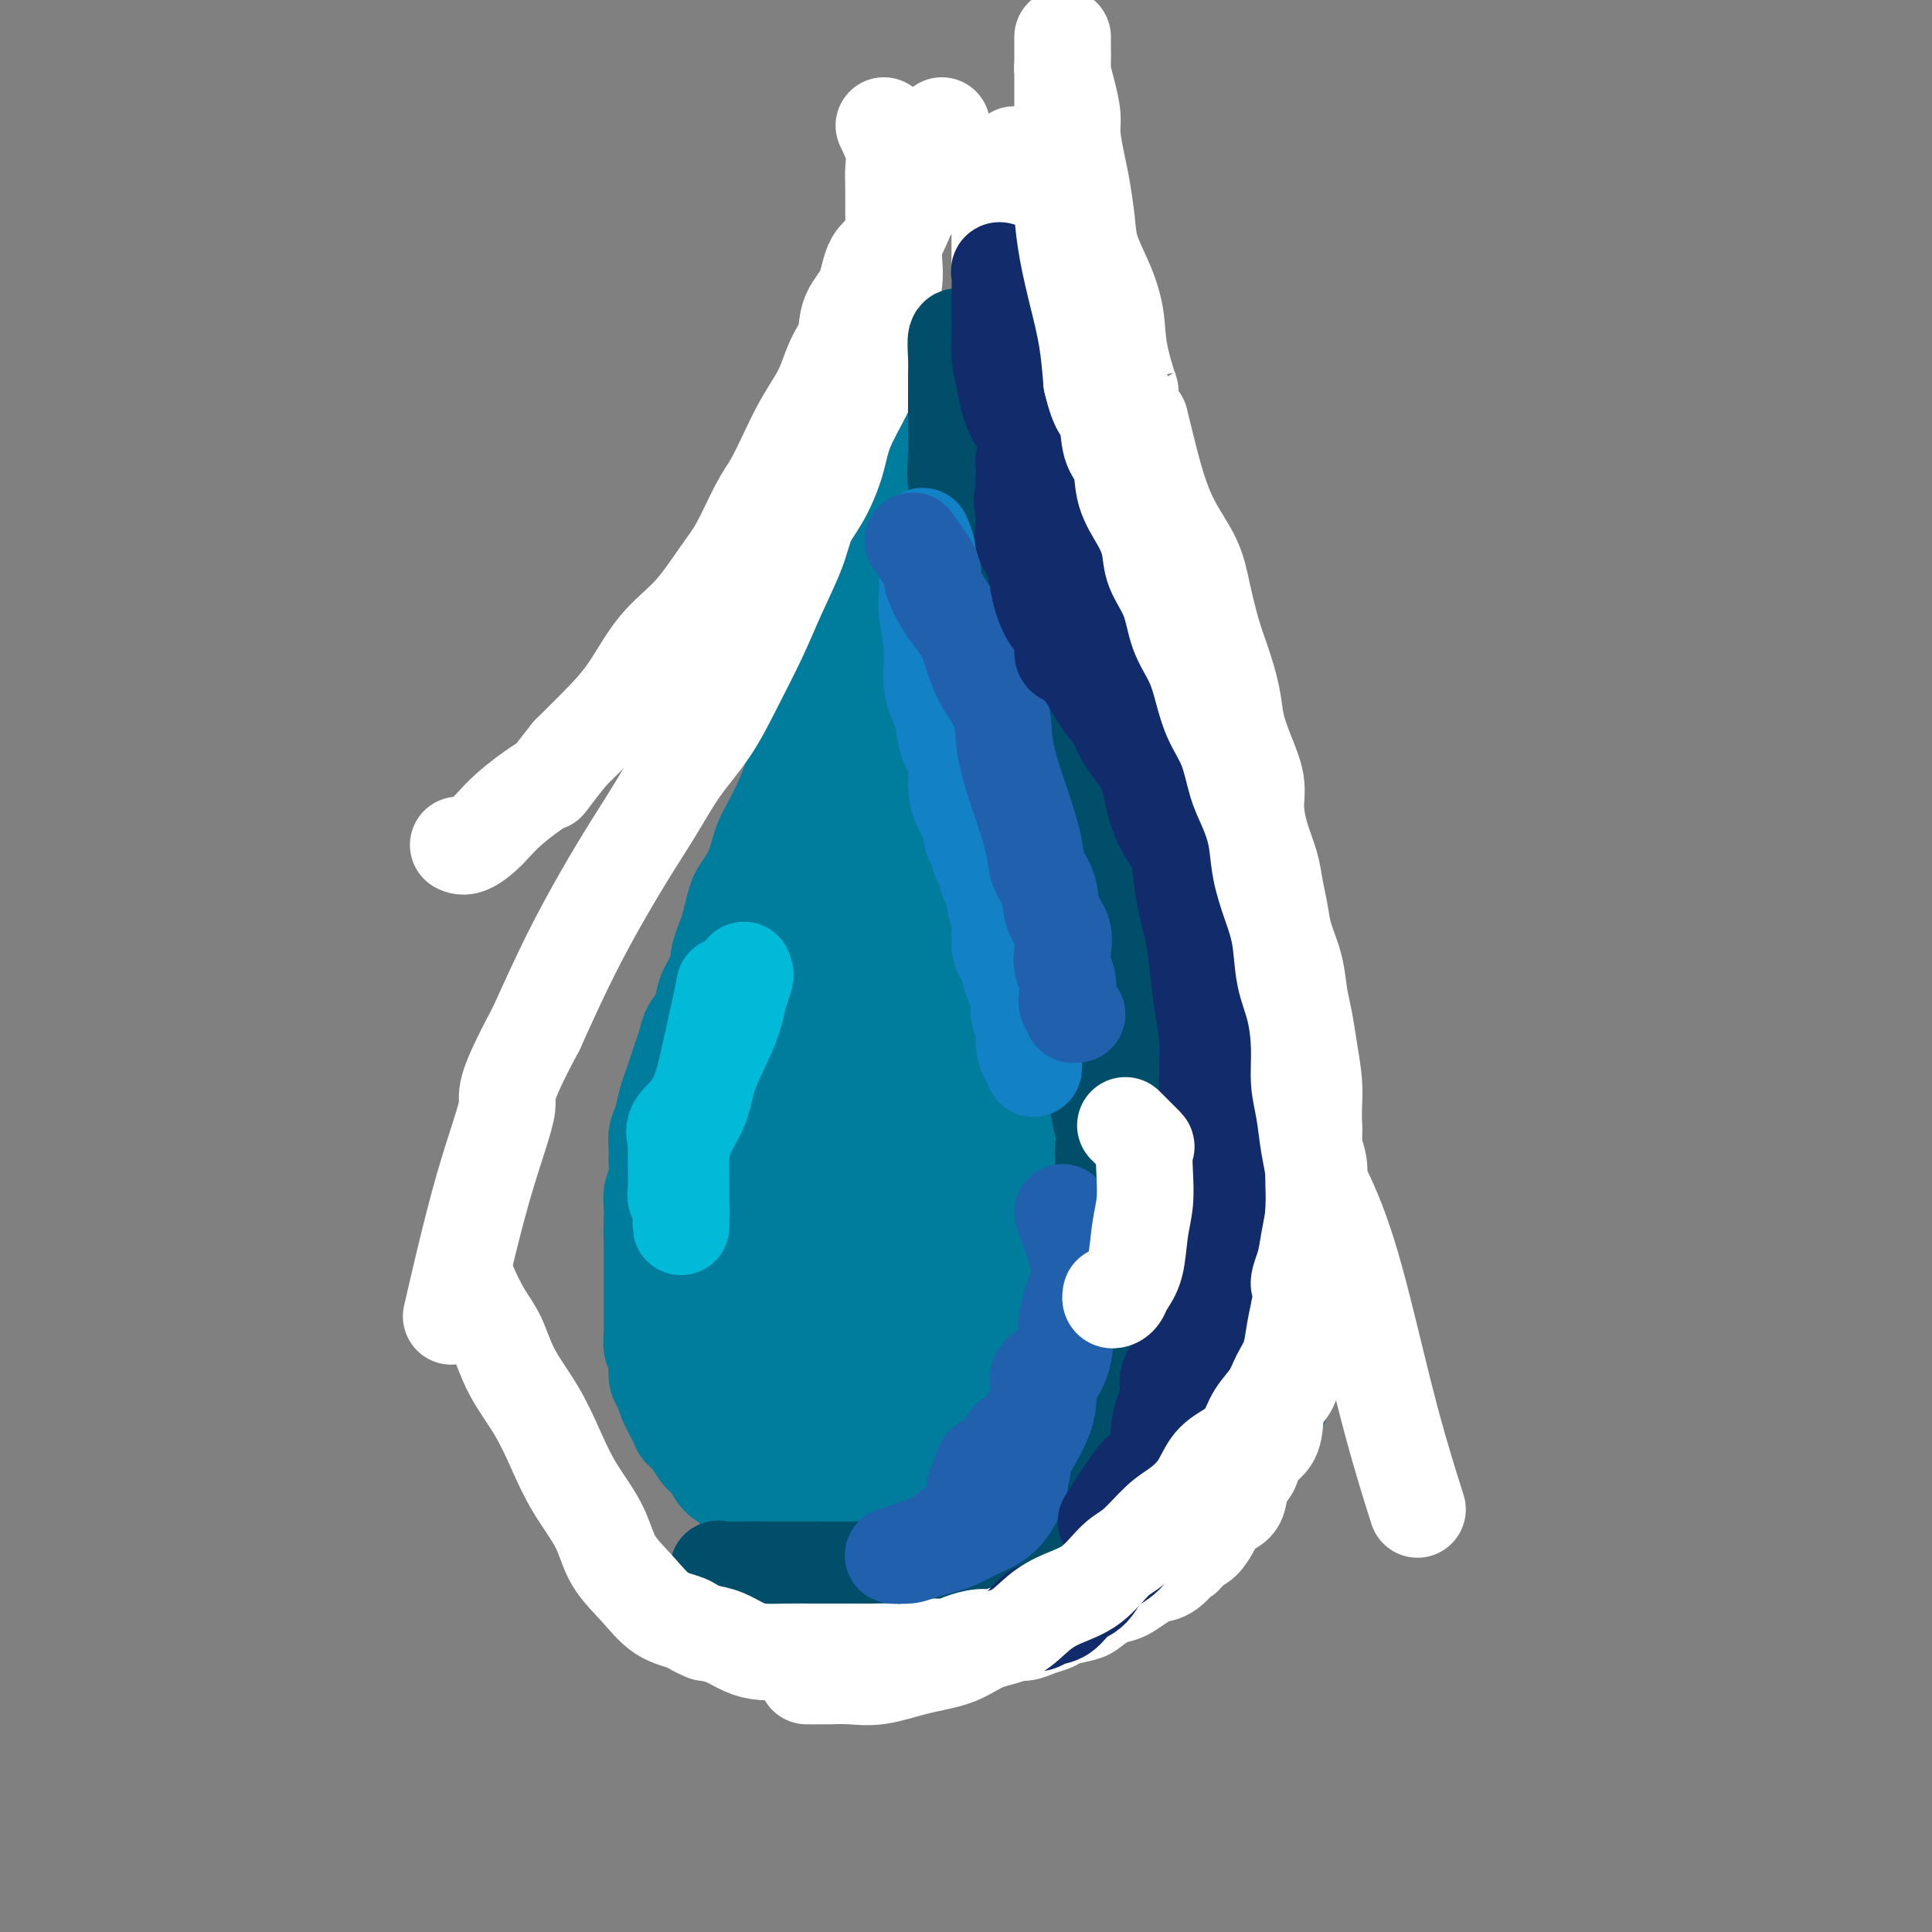 <svg viewBox='0 0 400 400' version='1.1' xmlns='http://www.w3.org/2000/svg' xmlns:xlink='http://www.w3.org/1999/xlink'><rect x="0" y="0" width="400" height="400" fill="#808080" stroke="none"/><g fill='none' stroke='#007C9C' stroke-width='12' stroke-linecap='round' stroke-linejoin='round'><path d='M182,113c0.007,0.797 0.015,1.593 0,2c-0.015,0.407 -0.052,0.424 0,1c0.052,0.576 0.193,1.709 0,3c-0.193,1.291 -0.719,2.739 -1,4c-0.281,1.261 -0.317,2.336 -1,4c-0.683,1.664 -2.013,3.918 -3,6c-0.987,2.082 -1.630,3.992 -2,6c-0.370,2.008 -0.466,4.114 -1,6c-0.534,1.886 -1.504,3.550 -2,5c-0.496,1.450 -0.517,2.684 -1,4c-0.483,1.316 -1.428,2.714 -2,4c-0.572,1.286 -0.772,2.462 -1,4c-0.228,1.538 -0.485,3.439 -1,5c-0.515,1.561 -1.289,2.783 -2,4c-0.711,1.217 -1.359,2.428 -2,4c-0.641,1.572 -1.276,3.505 -2,5c-0.724,1.495 -1.538,2.551 -2,4c-0.462,1.449 -0.571,3.290 -1,5c-0.429,1.710 -1.176,3.290 -2,5c-0.824,1.710 -1.723,3.552 -2,5c-0.277,1.448 0.070,2.504 0,4c-0.070,1.496 -0.555,3.432 -1,5c-0.445,1.568 -0.851,2.768 -1,4c-0.149,1.232 -0.043,2.495 0,4c0.043,1.505 0.021,3.253 0,5'/><path d='M152,221c-0.309,4.069 -0.083,3.241 0,4c0.083,0.759 0.022,3.104 0,5c-0.022,1.896 -0.006,3.343 0,5c0.006,1.657 0.002,3.523 0,5c-0.002,1.477 -0.000,2.566 0,4c0.000,1.434 -0.000,3.215 0,5c0.000,1.785 0.002,3.575 0,5c-0.002,1.425 -0.009,2.486 0,4c0.009,1.514 0.032,3.480 0,5c-0.032,1.520 -0.119,2.593 0,4c0.119,1.407 0.443,3.149 1,4c0.557,0.851 1.348,0.811 2,2c0.652,1.189 1.164,3.607 2,5c0.836,1.393 1.997,1.762 3,3c1.003,1.238 1.849,3.346 3,5c1.151,1.654 2.609,2.856 4,4c1.391,1.144 2.717,2.231 4,3c1.283,0.769 2.524,1.221 4,2c1.476,0.779 3.187,1.886 5,3c1.813,1.114 3.727,2.234 5,3c1.273,0.766 1.903,1.179 3,2c1.097,0.821 2.659,2.052 4,3c1.341,0.948 2.461,1.613 4,2c1.539,0.387 3.496,0.496 5,1c1.504,0.504 2.553,1.403 4,2c1.447,0.597 3.290,0.892 5,1c1.710,0.108 3.287,0.029 5,0c1.713,-0.029 3.562,-0.008 5,0c1.438,0.008 2.464,0.002 4,0c1.536,-0.002 3.582,-0.001 5,0c1.418,0.001 2.209,0.000 3,0'/><path d='M232,312c5.845,-0.021 2.457,-2.074 2,-3c-0.457,-0.926 2.018,-0.727 3,-1c0.982,-0.273 0.472,-1.020 1,-2c0.528,-0.980 2.095,-2.192 3,-3c0.905,-0.808 1.150,-1.211 2,-2c0.850,-0.789 2.307,-1.965 3,-3c0.693,-1.035 0.622,-1.928 1,-3c0.378,-1.072 1.205,-2.324 2,-3c0.795,-0.676 1.558,-0.778 2,-2c0.442,-1.222 0.563,-3.564 1,-5c0.437,-1.436 1.189,-1.965 2,-4c0.811,-2.035 1.682,-5.576 2,-8c0.318,-2.424 0.085,-3.730 0,-5c-0.085,-1.270 -0.022,-2.504 0,-4c0.022,-1.496 0.003,-3.253 0,-5c-0.003,-1.747 0.011,-3.483 0,-5c-0.011,-1.517 -0.048,-2.814 0,-4c0.048,-1.186 0.182,-2.261 0,-4c-0.182,-1.739 -0.678,-4.141 -1,-6c-0.322,-1.859 -0.470,-3.175 -1,-5c-0.530,-1.825 -1.444,-4.159 -2,-6c-0.556,-1.841 -0.755,-3.188 -1,-5c-0.245,-1.812 -0.536,-4.089 -1,-6c-0.464,-1.911 -1.102,-3.458 -2,-5c-0.898,-1.542 -2.056,-3.080 -3,-5c-0.944,-1.920 -1.674,-4.223 -2,-6c-0.326,-1.777 -0.248,-3.029 -1,-5c-0.752,-1.971 -2.336,-4.662 -3,-7c-0.664,-2.338 -0.410,-4.322 -1,-6c-0.590,-1.678 -2.026,-3.051 -3,-5c-0.974,-1.949 -1.487,-4.475 -2,-7'/><path d='M233,172c-3.625,-10.548 -2.186,-5.419 -2,-5c0.186,0.419 -0.881,-3.874 -2,-7c-1.119,-3.126 -2.291,-5.087 -3,-7c-0.709,-1.913 -0.956,-3.778 -2,-6c-1.044,-2.222 -2.884,-4.800 -4,-7c-1.116,-2.200 -1.506,-4.021 -2,-6c-0.494,-1.979 -1.090,-4.117 -2,-6c-0.910,-1.883 -2.135,-3.512 -3,-6c-0.865,-2.488 -1.371,-5.834 -2,-8c-0.629,-2.166 -1.380,-3.153 -2,-5c-0.620,-1.847 -1.108,-4.554 -2,-7c-0.892,-2.446 -2.187,-4.633 -3,-7c-0.813,-2.367 -1.145,-4.916 -2,-7c-0.855,-2.084 -2.232,-3.703 -3,-5c-0.768,-1.297 -0.928,-2.271 -2,-4c-1.072,-1.729 -3.058,-4.213 -4,-6c-0.942,-1.787 -0.841,-2.876 -1,-4c-0.159,-1.124 -0.579,-2.282 -1,-3c-0.421,-0.718 -0.845,-0.997 -1,-1c-0.155,-0.003 -0.042,0.271 0,1c0.042,0.729 0.011,1.914 0,3c-0.011,1.086 -0.003,2.075 0,3c0.003,0.925 0.002,1.788 0,3c-0.002,1.212 -0.004,2.774 0,4c0.004,1.226 0.015,2.116 0,3c-0.015,0.884 -0.056,1.763 0,3c0.056,1.237 0.207,2.833 0,4c-0.207,1.167 -0.774,1.905 -1,3c-0.226,1.095 -0.113,2.548 0,4'/><path d='M189,96c-0.681,5.709 -1.382,4.981 -2,6c-0.618,1.019 -1.151,3.786 -2,6c-0.849,2.214 -2.013,3.876 -3,6c-0.987,2.124 -1.798,4.709 -3,7c-1.202,2.291 -2.796,4.289 -4,6c-1.204,1.711 -2.017,3.134 -3,5c-0.983,1.866 -2.135,4.173 -3,6c-0.865,1.827 -1.442,3.173 -2,5c-0.558,1.827 -1.098,4.135 -2,6c-0.902,1.865 -2.166,3.286 -3,5c-0.834,1.714 -1.238,3.723 -2,6c-0.762,2.277 -1.880,4.824 -3,7c-1.120,2.176 -2.241,3.980 -3,6c-0.759,2.020 -1.157,4.254 -2,6c-0.843,1.746 -2.131,3.004 -3,5c-0.869,1.996 -1.318,4.731 -2,7c-0.682,2.269 -1.597,4.072 -2,6c-0.403,1.928 -0.293,3.982 -1,6c-0.707,2.018 -2.232,4.002 -3,6c-0.768,1.998 -0.780,4.011 -1,6c-0.220,1.989 -0.647,3.956 -1,6c-0.353,2.044 -0.630,4.167 -1,6c-0.370,1.833 -0.831,3.378 -1,5c-0.169,1.622 -0.046,3.322 0,5c0.046,1.678 0.015,3.335 0,5c-0.015,1.665 -0.015,3.337 0,5c0.015,1.663 0.046,3.316 0,5c-0.046,1.684 -0.167,3.400 0,5c0.167,1.600 0.622,3.085 1,5c0.378,1.915 0.679,4.262 1,6c0.321,1.738 0.660,2.869 1,4'/><path d='M140,272c1.050,6.858 2.174,4.003 3,4c0.826,-0.003 1.355,2.845 2,5c0.645,2.155 1.406,3.616 2,5c0.594,1.384 1.020,2.692 2,4c0.980,1.308 2.513,2.617 4,4c1.487,1.383 2.928,2.839 4,4c1.072,1.161 1.777,2.026 3,3c1.223,0.974 2.966,2.057 5,3c2.034,0.943 4.359,1.744 6,3c1.641,1.256 2.597,2.965 4,4c1.403,1.035 3.252,1.395 5,2c1.748,0.605 3.393,1.454 5,2c1.607,0.546 3.174,0.787 5,1c1.826,0.213 3.911,0.396 6,1c2.089,0.604 4.182,1.629 6,2c1.818,0.371 3.360,0.090 5,0c1.640,-0.090 3.377,0.013 5,0c1.623,-0.013 3.130,-0.141 5,0c1.870,0.141 4.101,0.551 6,0c1.899,-0.551 3.464,-2.062 5,-3c1.536,-0.938 3.043,-1.303 4,-2c0.957,-0.697 1.365,-1.725 2,-3c0.635,-1.275 1.497,-2.798 2,-4c0.503,-1.202 0.645,-2.085 1,-3c0.355,-0.915 0.922,-1.863 1,-3c0.078,-1.137 -0.333,-2.463 0,-4c0.333,-1.537 1.410,-3.285 2,-5c0.590,-1.715 0.694,-3.398 1,-5c0.306,-1.602 0.813,-3.124 1,-5c0.187,-1.876 0.053,-4.108 0,-6c-0.053,-1.892 -0.027,-3.446 0,-5'/><path d='M242,271c0.929,-6.416 0.250,-4.457 0,-5c-0.250,-0.543 -0.073,-3.590 0,-6c0.073,-2.410 0.042,-4.184 0,-6c-0.042,-1.816 -0.093,-3.673 0,-6c0.093,-2.327 0.331,-5.123 0,-7c-0.331,-1.877 -1.231,-2.835 -2,-5c-0.769,-2.165 -1.406,-5.538 -2,-8c-0.594,-2.462 -1.145,-4.013 -2,-6c-0.855,-1.987 -2.015,-4.409 -3,-7c-0.985,-2.591 -1.797,-5.350 -3,-8c-1.203,-2.650 -2.799,-5.192 -4,-8c-1.201,-2.808 -2.006,-5.884 -3,-9c-0.994,-3.116 -2.175,-6.274 -3,-10c-0.825,-3.726 -1.293,-8.019 -2,-15c-0.707,-6.981 -1.652,-16.649 -2,-21c-0.348,-4.351 -0.099,-3.386 0,-3c0.099,0.386 0.050,0.193 0,0'/></g>
<g fill='none' stroke='#007C9C' stroke-width='28' stroke-linecap='round' stroke-linejoin='round'><path d='M201,193c-1.901,2.921 -3.802,5.841 -5,9c-1.198,3.159 -1.693,6.556 -3,11c-1.307,4.444 -3.425,9.935 -5,16c-1.575,6.065 -2.606,12.705 -3,19c-0.394,6.295 -0.152,12.247 0,17c0.152,4.753 0.215,8.308 0,11c-0.215,2.692 -0.707,4.522 0,6c0.707,1.478 2.614,2.603 4,3c1.386,0.397 2.252,0.064 3,0c0.748,-0.064 1.377,0.139 2,-1c0.623,-1.139 1.240,-3.621 2,-6c0.760,-2.379 1.663,-4.656 2,-7c0.337,-2.344 0.109,-4.756 0,-8c-0.109,-3.244 -0.098,-7.322 0,-11c0.098,-3.678 0.282,-6.957 0,-11c-0.282,-4.043 -1.031,-8.850 -2,-14c-0.969,-5.150 -2.158,-10.643 -3,-16c-0.842,-5.357 -1.336,-10.577 -2,-15c-0.664,-4.423 -1.498,-8.049 -2,-12c-0.502,-3.951 -0.674,-8.226 -2,-12c-1.326,-3.774 -3.808,-7.047 -5,-9c-1.192,-1.953 -1.096,-2.587 -2,-3c-0.904,-0.413 -2.808,-0.604 -4,0c-1.192,0.604 -1.673,2.004 -2,4c-0.327,1.996 -0.502,4.587 -1,7c-0.498,2.413 -1.319,4.647 -2,7c-0.681,2.353 -1.222,4.826 -2,8c-0.778,3.174 -1.794,7.050 -3,11c-1.206,3.950 -2.603,7.975 -4,12'/><path d='M162,209c-2.763,9.830 -3.670,11.903 -4,15c-0.330,3.097 -0.082,7.216 0,11c0.082,3.784 -0.001,7.234 0,10c0.001,2.766 0.087,4.848 0,7c-0.087,2.152 -0.346,4.375 0,6c0.346,1.625 1.296,2.652 2,3c0.704,0.348 1.163,0.015 2,0c0.837,-0.015 2.053,0.287 3,0c0.947,-0.287 1.626,-1.164 2,-2c0.374,-0.836 0.442,-1.633 1,-3c0.558,-1.367 1.607,-3.305 2,-5c0.393,-1.695 0.131,-3.146 0,-5c-0.131,-1.854 -0.129,-4.110 0,-6c0.129,-1.890 0.386,-3.414 0,-5c-0.386,-1.586 -1.416,-3.233 -2,-5c-0.584,-1.767 -0.721,-3.654 -1,-6c-0.279,-2.346 -0.698,-5.150 -1,-7c-0.302,-1.850 -0.487,-2.745 -1,-4c-0.513,-1.255 -1.355,-2.871 -2,-4c-0.645,-1.129 -1.095,-1.770 -2,-2c-0.905,-0.230 -2.267,-0.051 -3,0c-0.733,0.051 -0.837,-0.028 -1,0c-0.163,0.028 -0.383,0.164 -1,1c-0.617,0.836 -1.629,2.371 -2,4c-0.371,1.629 -0.099,3.352 0,5c0.099,1.648 0.027,3.223 0,5c-0.027,1.777 -0.007,3.758 0,5c0.007,1.242 0.002,1.745 0,3c-0.002,1.255 -0.001,3.261 0,5c0.001,1.739 0.000,3.211 0,5c-0.000,1.789 -0.000,3.894 0,6'/><path d='M154,246c-0.243,6.091 -0.850,4.318 -1,5c-0.150,0.682 0.156,3.817 0,6c-0.156,2.183 -0.773,3.413 -1,5c-0.227,1.587 -0.062,3.529 0,5c0.062,1.471 0.022,2.469 0,4c-0.022,1.531 -0.025,3.594 0,5c0.025,1.406 0.078,2.153 0,3c-0.078,0.847 -0.286,1.792 0,3c0.286,1.208 1.065,2.678 2,4c0.935,1.322 2.026,2.494 3,3c0.974,0.506 1.830,0.344 3,1c1.170,0.656 2.654,2.131 4,3c1.346,0.869 2.553,1.133 4,2c1.447,0.867 3.134,2.338 5,3c1.866,0.662 3.912,0.517 6,1c2.088,0.483 4.217,1.595 6,2c1.783,0.405 3.221,0.102 5,0c1.779,-0.102 3.901,-0.003 6,0c2.099,0.003 4.175,-0.090 6,0c1.825,0.090 3.399,0.365 5,0c1.601,-0.365 3.227,-1.368 5,-2c1.773,-0.632 3.691,-0.894 5,-2c1.309,-1.106 2.009,-3.058 3,-5c0.991,-1.942 2.271,-3.875 3,-6c0.729,-2.125 0.905,-4.441 1,-7c0.095,-2.559 0.108,-5.361 0,-9c-0.108,-3.639 -0.335,-8.116 -1,-13c-0.665,-4.884 -1.766,-10.175 -3,-15c-1.234,-4.825 -2.602,-9.184 -4,-13c-1.398,-3.816 -2.828,-7.090 -4,-10c-1.172,-2.910 -2.086,-5.455 -3,-8'/><path d='M209,211c-2.951,-8.143 -3.330,-5.500 -4,-6c-0.670,-0.500 -1.631,-4.143 -3,-6c-1.369,-1.857 -3.145,-1.929 -4,-2c-0.855,-0.071 -0.790,-0.143 -1,0c-0.210,0.143 -0.694,0.499 -1,2c-0.306,1.501 -0.433,4.145 -1,7c-0.567,2.855 -1.572,5.920 -2,9c-0.428,3.080 -0.278,6.176 -1,9c-0.722,2.824 -2.316,5.378 -4,9c-1.684,3.622 -3.456,8.314 -5,13c-1.544,4.686 -2.858,9.365 -4,13c-1.142,3.635 -2.110,6.225 -3,9c-0.890,2.775 -1.702,5.736 -2,8c-0.298,2.264 -0.081,3.831 0,5c0.081,1.169 0.025,1.939 0,2c-0.025,0.061 -0.021,-0.587 0,-1c0.021,-0.413 0.058,-0.589 0,-2c-0.058,-1.411 -0.211,-4.056 0,-7c0.211,-2.944 0.785,-6.188 1,-9c0.215,-2.812 0.072,-5.194 0,-8c-0.072,-2.806 -0.072,-6.036 0,-10c0.072,-3.964 0.218,-8.661 0,-14c-0.218,-5.339 -0.799,-11.319 -1,-17c-0.201,-5.681 -0.023,-11.062 0,-16c0.023,-4.938 -0.109,-9.431 0,-13c0.109,-3.569 0.460,-6.213 1,-8c0.540,-1.787 1.268,-2.716 2,-3c0.732,-0.284 1.466,0.077 2,0c0.534,-0.077 0.867,-0.594 1,0c0.133,0.594 0.067,2.297 0,4'/><path d='M180,179c0.525,1.862 0.337,4.516 0,7c-0.337,2.484 -0.822,4.798 -1,7c-0.178,2.202 -0.049,4.293 0,7c0.049,2.707 0.018,6.031 0,10c-0.018,3.969 -0.021,8.583 0,14c0.021,5.417 0.068,11.638 1,17c0.932,5.362 2.751,9.867 5,16c2.249,6.133 4.928,13.895 6,17c1.072,3.105 0.536,1.552 0,0'/><path d='M203,301c3.616,-1.983 7.232,-3.966 9,-5c1.768,-1.034 1.688,-1.118 2,-2c0.312,-0.882 1.017,-2.562 2,-4c0.983,-1.438 2.245,-2.636 3,-4c0.755,-1.364 1.005,-2.895 2,-4c0.995,-1.105 2.735,-1.785 4,-3c1.265,-1.215 2.054,-2.965 3,-5c0.946,-2.035 2.050,-4.356 3,-6c0.950,-1.644 1.746,-2.612 2,-4c0.254,-1.388 -0.033,-3.196 0,-5c0.033,-1.804 0.387,-3.606 1,-5c0.613,-1.394 1.485,-2.382 2,-4c0.515,-1.618 0.674,-3.867 1,-6c0.326,-2.133 0.820,-4.148 1,-6c0.180,-1.852 0.046,-3.539 0,-5c-0.046,-1.461 -0.005,-2.697 0,-4c0.005,-1.303 -0.025,-2.673 0,-4c0.025,-1.327 0.106,-2.611 0,-4c-0.106,-1.389 -0.400,-2.882 -1,-4c-0.600,-1.118 -1.507,-1.862 -2,-3c-0.493,-1.138 -0.573,-2.671 -1,-4c-0.427,-1.329 -1.203,-2.455 -2,-4c-0.797,-1.545 -1.617,-3.508 -2,-5c-0.383,-1.492 -0.329,-2.513 -1,-4c-0.671,-1.487 -2.065,-3.439 -3,-5c-0.935,-1.561 -1.410,-2.732 -2,-4c-0.590,-1.268 -1.295,-2.634 -2,-4'/><path d='M222,184c-2.660,-6.058 -1.811,-4.703 -2,-5c-0.189,-0.297 -1.416,-2.244 -2,-4c-0.584,-1.756 -0.523,-3.320 -1,-5c-0.477,-1.680 -1.490,-3.477 -2,-5c-0.510,-1.523 -0.517,-2.774 -1,-4c-0.483,-1.226 -1.443,-2.429 -2,-4c-0.557,-1.571 -0.710,-3.512 -1,-5c-0.290,-1.488 -0.718,-2.524 -1,-4c-0.282,-1.476 -0.419,-3.393 -1,-5c-0.581,-1.607 -1.606,-2.905 -2,-4c-0.394,-1.095 -0.157,-1.986 0,-3c0.157,-1.014 0.235,-2.152 0,-3c-0.235,-0.848 -0.784,-1.408 -1,-2c-0.216,-0.592 -0.100,-1.216 0,-2c0.100,-0.784 0.182,-1.727 0,-2c-0.182,-0.273 -0.629,0.123 -1,0c-0.371,-0.123 -0.668,-0.764 -1,-1c-0.332,-0.236 -0.701,-0.065 -1,0c-0.299,0.065 -0.529,0.025 -1,0c-0.471,-0.025 -1.184,-0.035 -2,0c-0.816,0.035 -1.735,0.114 -2,1c-0.265,0.886 0.123,2.579 0,4c-0.123,1.421 -0.757,2.571 -1,4c-0.243,1.429 -0.096,3.139 0,5c0.096,1.861 0.142,3.874 0,6c-0.142,2.126 -0.473,4.365 -1,7c-0.527,2.635 -1.252,5.667 -2,9c-0.748,3.333 -1.520,6.965 -2,10c-0.480,3.035 -0.668,5.471 -1,8c-0.332,2.529 -0.809,5.151 -1,7c-0.191,1.849 -0.095,2.924 0,4'/><path d='M190,191c-1.309,9.712 0.419,1.494 1,-2c0.581,-3.494 0.015,-2.262 0,-3c-0.015,-0.738 0.521,-3.445 1,-6c0.479,-2.555 0.903,-4.957 1,-7c0.097,-2.043 -0.132,-3.726 0,-6c0.132,-2.274 0.624,-5.139 1,-8c0.376,-2.861 0.637,-5.717 1,-9c0.363,-3.283 0.830,-6.992 1,-10c0.170,-3.008 0.044,-5.314 0,-8c-0.044,-2.686 -0.005,-5.750 0,-8c0.005,-2.250 -0.023,-3.686 0,-5c0.023,-1.314 0.097,-2.507 0,-3c-0.097,-0.493 -0.366,-0.285 -1,0c-0.634,0.285 -1.633,0.647 -2,2c-0.367,1.353 -0.103,3.698 0,6c0.103,2.302 0.043,4.562 0,7c-0.043,2.438 -0.071,5.054 0,8c0.071,2.946 0.240,6.220 0,11c-0.240,4.780 -0.891,11.064 0,17c0.891,5.936 3.322,11.522 5,17c1.678,5.478 2.602,10.848 4,16c1.398,5.152 3.271,10.087 5,14c1.729,3.913 3.315,6.805 5,10c1.685,3.195 3.471,6.693 5,10c1.529,3.307 2.802,6.422 4,9c1.198,2.578 2.323,4.617 3,7c0.677,2.383 0.908,5.109 1,7c0.092,1.891 0.046,2.945 0,4'/><path d='M225,261c0.316,2.479 0.607,3.176 0,4c-0.607,0.824 -2.110,1.776 -3,3c-0.890,1.224 -1.166,2.720 -2,4c-0.834,1.280 -2.224,2.345 -3,3c-0.776,0.655 -0.936,0.902 -1,1c-0.064,0.098 -0.032,0.049 0,0'/></g>
<g fill='none' stroke='#007C9C' stroke-width='20' stroke-linecap='round' stroke-linejoin='round'><path d='M234,257c2.532,0.509 5.064,1.018 6,2c0.936,0.982 0.274,2.435 0,4c-0.274,1.565 -0.162,3.240 0,5c0.162,1.760 0.373,3.606 0,6c-0.373,2.394 -1.330,5.338 -3,8c-1.670,2.662 -4.052,5.043 -6,7c-1.948,1.957 -3.463,3.491 -5,5c-1.537,1.509 -3.095,2.993 -4,4c-0.905,1.007 -1.156,1.536 -2,2c-0.844,0.464 -2.280,0.863 -3,1c-0.720,0.137 -0.724,0.011 -1,0c-0.276,-0.011 -0.825,0.094 -1,0c-0.175,-0.094 0.023,-0.387 1,-1c0.977,-0.613 2.731,-1.545 4,-2c1.269,-0.455 2.051,-0.431 3,-1c0.949,-0.569 2.064,-1.730 3,-3c0.936,-1.270 1.694,-2.650 3,-4c1.306,-1.350 3.159,-2.671 4,-4c0.841,-1.329 0.669,-2.665 1,-4c0.331,-1.335 1.166,-2.667 2,-4'/><path d='M236,278c0.691,-2.239 0.917,-3.838 1,-5c0.083,-1.162 0.022,-1.889 0,-3c-0.022,-1.111 -0.006,-2.608 0,-4c0.006,-1.392 0.002,-2.681 0,-4c-0.002,-1.319 -0.000,-2.670 0,-4c0.000,-1.330 -0.000,-2.641 0,-4c0.000,-1.359 0.001,-2.767 0,-4c-0.001,-1.233 -0.004,-2.292 0,-4c0.004,-1.708 0.015,-4.064 0,-5c-0.015,-0.936 -0.057,-0.453 0,-1c0.057,-0.547 0.211,-2.124 0,-3c-0.211,-0.876 -0.789,-1.049 -1,-1c-0.211,0.049 -0.057,0.322 0,1c0.057,0.678 0.015,1.763 0,3c-0.015,1.237 -0.004,2.626 0,4c0.004,1.374 -0.001,2.731 0,4c0.001,1.269 0.007,2.449 0,4c-0.007,1.551 -0.025,3.473 0,5c0.025,1.527 0.095,2.659 0,4c-0.095,1.341 -0.355,2.892 -1,4c-0.645,1.108 -1.675,1.772 -2,3c-0.325,1.228 0.057,3.020 0,4c-0.057,0.980 -0.551,1.149 -1,1c-0.449,-0.149 -0.852,-0.617 -1,-2c-0.148,-1.383 -0.042,-3.681 0,-6c0.042,-2.319 0.021,-4.660 0,-7'/><path d='M231,258c-0.519,-3.233 -0.817,-4.317 -1,-6c-0.183,-1.683 -0.250,-3.966 -1,-6c-0.750,-2.034 -2.181,-3.818 -3,-6c-0.819,-2.182 -1.024,-4.762 -2,-8c-0.976,-3.238 -2.722,-7.134 -4,-11c-1.278,-3.866 -2.087,-7.700 -3,-11c-0.913,-3.300 -1.928,-6.065 -3,-9c-1.072,-2.935 -2.200,-6.041 -3,-9c-0.800,-2.959 -1.270,-5.773 -2,-8c-0.730,-2.227 -1.719,-3.869 -2,-6c-0.281,-2.131 0.146,-4.753 0,-7c-0.146,-2.247 -0.865,-4.119 -1,-6c-0.135,-1.881 0.315,-3.770 0,-6c-0.315,-2.230 -1.394,-4.802 -2,-7c-0.606,-2.198 -0.741,-4.022 -1,-6c-0.259,-1.978 -0.644,-4.109 -1,-6c-0.356,-1.891 -0.683,-3.542 -1,-5c-0.317,-1.458 -0.625,-2.724 -1,-4c-0.375,-1.276 -0.818,-2.561 -1,-4c-0.182,-1.439 -0.104,-3.033 0,-5c0.104,-1.967 0.234,-4.309 0,-6c-0.234,-1.691 -0.832,-2.731 -1,-4c-0.168,-1.269 0.095,-2.766 0,-4c-0.095,-1.234 -0.547,-2.205 -1,-3c-0.453,-0.795 -0.906,-1.415 -1,-2c-0.094,-0.585 0.171,-1.136 0,-2c-0.171,-0.864 -0.777,-2.040 -1,-3c-0.223,-0.960 -0.064,-1.703 0,-2c0.064,-0.297 0.032,-0.149 0,0'/><path d='M195,96c-1.857,-12.869 -0.500,-4.042 0,0c0.500,4.042 0.143,3.298 0,3c-0.143,-0.298 -0.071,-0.149 0,0'/><path d='M176,151c-0.828,2.508 -1.656,5.016 -2,6c-0.344,0.984 -0.205,0.444 -1,1c-0.795,0.556 -2.526,2.209 -4,4c-1.474,1.791 -2.693,3.720 -4,6c-1.307,2.280 -2.701,4.910 -4,7c-1.299,2.090 -2.501,3.640 -3,5c-0.499,1.360 -0.293,2.530 -1,4c-0.707,1.470 -2.326,3.239 -3,5c-0.674,1.761 -0.403,3.514 -1,5c-0.597,1.486 -2.062,2.705 -3,4c-0.938,1.295 -1.351,2.668 -2,4c-0.649,1.332 -1.536,2.625 -2,4c-0.464,1.375 -0.506,2.832 -1,4c-0.494,1.168 -1.442,2.045 -2,3c-0.558,0.955 -0.727,1.987 -1,3c-0.273,1.013 -0.650,2.007 -1,3c-0.350,0.993 -0.672,1.984 -1,3c-0.328,1.016 -0.662,2.057 -1,3c-0.338,0.943 -0.679,1.789 -1,3c-0.321,1.211 -0.621,2.789 -1,4c-0.379,1.211 -0.837,2.057 -1,3c-0.163,0.943 -0.030,1.985 0,3c0.030,1.015 -0.045,2.004 0,3c0.045,0.996 0.208,1.999 0,3c-0.208,1.001 -0.787,2.000 -1,3c-0.213,1.000 -0.061,2.000 0,3c0.061,1.000 0.030,2.000 0,3'/><path d='M135,253c-0.155,3.336 -0.041,2.675 0,3c0.041,0.325 0.011,1.637 0,3c-0.011,1.363 -0.003,2.778 0,4c0.003,1.222 0.001,2.252 0,3c-0.001,0.748 -0.001,1.216 0,2c0.001,0.784 0.004,1.885 0,3c-0.004,1.115 -0.016,2.246 0,3c0.016,0.754 0.060,1.132 0,2c-0.060,0.868 -0.224,2.226 0,3c0.224,0.774 0.838,0.963 1,2c0.162,1.037 -0.126,2.921 0,4c0.126,1.079 0.667,1.352 1,2c0.333,0.648 0.459,1.672 1,3c0.541,1.328 1.496,2.959 2,4c0.504,1.041 0.557,1.490 1,2c0.443,0.510 1.278,1.080 2,2c0.722,0.920 1.332,2.190 2,3c0.668,0.810 1.393,1.162 2,2c0.607,0.838 1.097,2.164 2,3c0.903,0.836 2.218,1.182 3,2c0.782,0.818 1.030,2.106 2,3c0.970,0.894 2.662,1.393 4,2c1.338,0.607 2.322,1.324 3,2c0.678,0.676 1.051,1.313 2,2c0.949,0.687 2.474,1.423 4,2c1.526,0.577 3.051,0.995 4,1c0.949,0.005 1.321,-0.402 2,0c0.679,0.402 1.667,1.613 3,2c1.333,0.387 3.013,-0.050 4,0c0.987,0.050 1.282,0.586 2,1c0.718,0.414 1.859,0.707 3,1'/><path d='M185,324c5.503,2.011 3.760,0.539 4,0c0.240,-0.539 2.463,-0.144 4,0c1.537,0.144 2.389,0.035 3,0c0.611,-0.035 0.980,0.002 2,0c1.020,-0.002 2.690,-0.042 4,0c1.310,0.042 2.260,0.166 3,0c0.740,-0.166 1.271,-0.621 2,-1c0.729,-0.379 1.657,-0.683 3,-1c1.343,-0.317 3.102,-0.646 4,-1c0.898,-0.354 0.935,-0.732 2,-1c1.065,-0.268 3.157,-0.427 4,-1c0.843,-0.573 0.438,-1.561 1,-2c0.562,-0.439 2.090,-0.330 3,-1c0.910,-0.670 1.202,-2.120 2,-3c0.798,-0.880 2.102,-1.191 3,-2c0.898,-0.809 1.391,-2.115 2,-3c0.609,-0.885 1.333,-1.350 2,-2c0.667,-0.650 1.278,-1.486 2,-3c0.722,-1.514 1.556,-3.708 2,-5c0.444,-1.292 0.497,-1.684 1,-3c0.503,-1.316 1.455,-3.556 2,-5c0.545,-1.444 0.682,-2.091 1,-3c0.318,-0.909 0.817,-2.080 1,-3c0.183,-0.920 0.049,-1.590 0,-3c-0.049,-1.410 -0.013,-3.559 0,-5c0.013,-1.441 0.004,-2.173 0,-3c-0.004,-0.827 -0.001,-1.749 0,-3c0.001,-1.251 0.000,-2.830 0,-4c-0.000,-1.170 -0.000,-1.930 0,-3c0.000,-1.070 0.000,-2.448 0,-4c-0.000,-1.552 -0.000,-3.276 0,-5'/><path d='M242,254c0.000,-5.752 0.000,-5.132 0,-6c-0.000,-0.868 -0.000,-3.225 0,-5c0.000,-1.775 0.000,-2.968 0,-4c-0.000,-1.032 -0.001,-1.903 0,-3c0.001,-1.097 0.003,-2.420 0,-3c-0.003,-0.580 -0.011,-0.416 0,-1c0.011,-0.584 0.042,-1.914 0,-2c-0.042,-0.086 -0.155,1.073 0,2c0.155,0.927 0.579,1.622 1,3c0.421,1.378 0.838,3.440 1,5c0.162,1.560 0.067,2.619 0,4c-0.067,1.381 -0.107,3.085 0,4c0.107,0.915 0.360,1.042 0,2c-0.360,0.958 -1.334,2.749 -2,4c-0.666,1.251 -1.025,1.963 -2,3c-0.975,1.037 -2.566,2.401 -4,4c-1.434,1.599 -2.710,3.434 -4,5c-1.290,1.566 -2.593,2.863 -4,4c-1.407,1.137 -2.917,2.114 -4,3c-1.083,0.886 -1.738,1.682 -2,2c-0.262,0.318 -0.131,0.159 0,0'/></g>
<g fill='none' stroke='#FFFFFF' stroke-width='20' stroke-linecap='round' stroke-linejoin='round'><path d='M195,26c-0.886,2.719 -1.772,5.438 -2,7c-0.228,1.562 0.202,1.966 0,3c-0.202,1.034 -1.036,2.698 -2,4c-0.964,1.302 -2.059,2.240 -3,4c-0.941,1.760 -1.729,4.340 -3,6c-1.271,1.660 -3.026,2.399 -4,4c-0.974,1.601 -1.167,4.063 -2,6c-0.833,1.937 -2.305,3.350 -3,5c-0.695,1.650 -0.612,3.539 -1,5c-0.388,1.461 -1.248,2.496 -2,4c-0.752,1.504 -1.398,3.476 -2,5c-0.602,1.524 -1.160,2.598 -2,4c-0.840,1.402 -1.960,3.130 -3,5c-1.040,1.870 -1.998,3.883 -3,6c-1.002,2.117 -2.047,4.340 -3,6c-0.953,1.660 -1.814,2.757 -3,5c-1.186,2.243 -2.696,5.630 -4,8c-1.304,2.370 -2.402,3.721 -4,6c-1.598,2.279 -3.696,5.486 -6,8c-2.304,2.514 -4.813,4.334 -7,7c-2.187,2.666 -4.050,6.179 -6,9c-1.950,2.821 -3.986,4.949 -6,7c-2.014,2.051 -4.007,4.026 -6,6'/><path d='M118,156c-6.188,7.776 -4.159,5.716 -5,6c-0.841,0.284 -4.551,2.913 -7,5c-2.449,2.087 -3.636,3.632 -5,5c-1.364,1.368 -2.906,2.561 -4,3c-1.094,0.439 -1.741,0.126 -2,0c-0.259,-0.126 -0.129,-0.063 0,0'/><path d='M210,32c-1.268,2.074 -2.536,4.148 -3,5c-0.464,0.852 -0.124,0.482 0,1c0.124,0.518 0.033,1.922 0,3c-0.033,1.078 -0.009,1.828 0,3c0.009,1.172 0.002,2.766 0,4c-0.002,1.234 -0.001,2.107 0,3c0.001,0.893 0.000,1.807 0,3c-0.000,1.193 -0.001,2.667 0,4c0.001,1.333 0.002,2.527 0,4c-0.002,1.473 -0.008,3.225 0,5c0.008,1.775 0.030,3.573 0,5c-0.030,1.427 -0.111,2.485 0,4c0.111,1.515 0.413,3.489 1,5c0.587,1.511 1.457,2.561 2,4c0.543,1.439 0.759,3.269 1,5c0.241,1.731 0.506,3.365 1,5c0.494,1.635 1.216,3.273 2,5c0.784,1.727 1.631,3.545 2,5c0.369,1.455 0.259,2.547 1,4c0.741,1.453 2.333,3.266 3,5c0.667,1.734 0.410,3.390 1,5c0.590,1.610 2.026,3.174 3,5c0.974,1.826 1.487,3.913 2,6'/><path d='M226,130c3.476,9.319 2.667,5.617 3,6c0.333,0.383 1.810,4.851 3,8c1.190,3.149 2.093,4.980 3,7c0.907,2.020 1.818,4.230 3,7c1.182,2.770 2.637,6.098 4,9c1.363,2.902 2.635,5.376 4,8c1.365,2.624 2.823,5.397 4,8c1.177,2.603 2.072,5.035 3,8c0.928,2.965 1.888,6.462 3,10c1.112,3.538 2.375,7.118 4,11c1.625,3.882 3.612,8.065 5,12c1.388,3.935 2.176,7.621 4,12c1.824,4.379 4.682,9.453 7,15c2.318,5.547 4.096,11.569 6,19c1.904,7.431 3.936,16.270 6,24c2.064,7.730 4.161,14.351 5,17c0.839,2.649 0.419,1.324 0,0'/><path d='M183,26c0.845,1.758 1.691,3.516 2,5c0.309,1.484 0.082,2.695 0,4c-0.082,1.305 -0.020,2.703 0,4c0.020,1.297 -0.002,2.494 0,4c0.002,1.506 0.027,3.320 0,5c-0.027,1.680 -0.106,3.226 0,5c0.106,1.774 0.397,3.774 0,6c-0.397,2.226 -1.481,4.676 -2,7c-0.519,2.324 -0.473,4.522 -1,7c-0.527,2.478 -1.626,5.235 -3,8c-1.374,2.765 -3.024,5.537 -4,8c-0.976,2.463 -1.279,4.617 -2,7c-0.721,2.383 -1.861,4.997 -3,7c-1.139,2.003 -2.278,3.397 -3,5c-0.722,1.603 -1.027,3.416 -2,6c-0.973,2.584 -2.615,5.938 -4,9c-1.385,3.062 -2.512,5.832 -4,9c-1.488,3.168 -3.337,6.735 -5,10c-1.663,3.265 -3.138,6.230 -5,9c-1.862,2.770 -4.110,5.346 -6,8c-1.890,2.654 -3.424,5.385 -5,8c-1.576,2.615 -3.196,5.113 -5,8c-1.804,2.887 -3.793,6.162 -6,10c-2.207,3.838 -4.630,8.239 -7,13c-2.370,4.761 -4.685,9.880 -7,15'/><path d='M111,213c-7.494,13.960 -5.730,13.360 -6,16c-0.270,2.640 -2.573,8.518 -5,17c-2.427,8.482 -4.979,19.566 -6,24c-1.021,4.434 -0.510,2.217 0,0'/></g>
<g fill='none' stroke='#007C9C' stroke-width='20' stroke-linecap='round' stroke-linejoin='round'><path d='M199,136c-0.372,0.908 -0.744,1.816 -1,4c-0.256,2.184 -0.395,5.644 0,9c0.395,3.356 1.326,6.608 3,11c1.674,4.392 4.091,9.925 6,15c1.909,5.075 3.309,9.694 5,14c1.691,4.306 3.671,8.301 5,12c1.329,3.699 2.006,7.102 3,10c0.994,2.898 2.305,5.293 3,8c0.695,2.707 0.775,5.728 1,8c0.225,2.272 0.596,3.795 1,6c0.404,2.205 0.840,5.091 1,8c0.160,2.909 0.043,5.842 0,9c-0.043,3.158 -0.012,6.543 0,12c0.012,5.457 0.003,12.988 0,16c-0.003,3.012 -0.002,1.506 0,0'/></g>
<g fill='none' stroke='#004E6A' stroke-width='20' stroke-linecap='round' stroke-linejoin='round'><path d='M193,119c2.116,5.050 4.233,10.099 5,12c0.767,1.901 0.185,0.653 0,1c-0.185,0.347 0.028,2.287 0,4c-0.028,1.713 -0.298,3.198 0,5c0.298,1.802 1.165,3.920 2,6c0.835,2.080 1.637,4.120 2,6c0.363,1.880 0.285,3.599 1,5c0.715,1.401 2.222,2.485 3,4c0.778,1.515 0.827,3.462 1,5c0.173,1.538 0.470,2.668 1,4c0.530,1.332 1.294,2.866 2,4c0.706,1.134 1.354,1.866 2,3c0.646,1.134 1.290,2.669 2,4c0.710,1.331 1.484,2.459 2,4c0.516,1.541 0.772,3.497 1,5c0.228,1.503 0.428,2.553 1,4c0.572,1.447 1.515,3.291 2,5c0.485,1.709 0.511,3.285 1,5c0.489,1.715 1.440,3.571 2,5c0.560,1.429 0.727,2.433 1,4c0.273,1.567 0.650,3.698 1,5c0.350,1.302 0.671,1.773 1,3c0.329,1.227 0.665,3.208 1,5c0.335,1.792 0.667,3.396 1,5'/><path d='M228,232c5.641,18.449 2.244,8.071 1,6c-1.244,-2.071 -0.335,4.164 0,8c0.335,3.836 0.096,5.273 0,7c-0.096,1.727 -0.048,3.743 0,6c0.048,2.257 0.097,4.754 0,7c-0.097,2.246 -0.339,4.240 -1,6c-0.661,1.760 -1.739,3.285 -2,5c-0.261,1.715 0.297,3.619 0,6c-0.297,2.381 -1.449,5.237 -2,7c-0.551,1.763 -0.503,2.431 -1,4c-0.497,1.569 -1.541,4.037 -2,6c-0.459,1.963 -0.335,3.421 -1,5c-0.665,1.579 -2.120,3.281 -3,5c-0.880,1.719 -1.184,3.457 -2,5c-0.816,1.543 -2.143,2.890 -3,4c-0.857,1.110 -1.245,1.981 -2,3c-0.755,1.019 -1.877,2.186 -3,3c-1.123,0.814 -2.246,1.276 -3,2c-0.754,0.724 -1.137,1.712 -2,2c-0.863,0.288 -2.205,-0.122 -3,0c-0.795,0.122 -1.044,0.776 -1,1c0.044,0.224 0.382,0.017 0,0c-0.382,-0.017 -1.485,0.154 -2,0c-0.515,-0.154 -0.442,-0.635 0,-1c0.442,-0.365 1.252,-0.613 2,-1c0.748,-0.387 1.432,-0.912 2,-1c0.568,-0.088 1.019,0.261 2,0c0.981,-0.261 2.490,-1.130 4,-2'/><path d='M206,325c2.112,-1.125 2.393,-1.437 3,-2c0.607,-0.563 1.541,-1.376 3,-2c1.459,-0.624 3.444,-1.058 5,-2c1.556,-0.942 2.682,-2.392 4,-3c1.318,-0.608 2.828,-0.375 4,-1c1.172,-0.625 2.005,-2.109 3,-3c0.995,-0.891 2.152,-1.189 3,-2c0.848,-0.811 1.385,-2.135 2,-3c0.615,-0.865 1.306,-1.270 2,-2c0.694,-0.730 1.390,-1.784 2,-3c0.610,-1.216 1.134,-2.593 2,-4c0.866,-1.407 2.073,-2.845 3,-4c0.927,-1.155 1.573,-2.027 2,-3c0.427,-0.973 0.636,-2.045 1,-3c0.364,-0.955 0.882,-1.792 1,-3c0.118,-1.208 -0.165,-2.788 0,-4c0.165,-1.212 0.777,-2.057 1,-3c0.223,-0.943 0.057,-1.985 0,-3c-0.057,-1.015 -0.004,-2.004 0,-3c0.004,-0.996 -0.039,-1.999 0,-3c0.039,-1.001 0.160,-1.999 0,-3c-0.160,-1.001 -0.602,-2.004 -1,-3c-0.398,-0.996 -0.751,-1.987 -1,-3c-0.249,-1.013 -0.395,-2.050 -1,-3c-0.605,-0.950 -1.668,-1.813 -2,-3c-0.332,-1.187 0.066,-2.699 0,-4c-0.066,-1.301 -0.595,-2.393 -1,-4c-0.405,-1.607 -0.686,-3.730 -1,-5c-0.314,-1.270 -0.661,-1.688 -1,-3c-0.339,-1.312 -0.668,-3.518 -1,-5c-0.332,-1.482 -0.666,-2.241 -1,-3'/><path d='M237,230c-1.871,-5.981 -1.548,-2.932 -2,-3c-0.452,-0.068 -1.677,-3.252 -2,-5c-0.323,-1.748 0.257,-2.059 0,-3c-0.257,-0.941 -1.350,-2.510 -2,-4c-0.650,-1.490 -0.857,-2.900 -1,-4c-0.143,-1.100 -0.222,-1.891 -1,-3c-0.778,-1.109 -2.254,-2.535 -3,-4c-0.746,-1.465 -0.762,-2.969 -1,-4c-0.238,-1.031 -0.698,-1.591 -1,-3c-0.302,-1.409 -0.447,-3.668 -1,-5c-0.553,-1.332 -1.514,-1.738 -2,-3c-0.486,-1.262 -0.496,-3.380 -1,-5c-0.504,-1.620 -1.501,-2.742 -2,-4c-0.499,-1.258 -0.501,-2.651 -1,-4c-0.499,-1.349 -1.497,-2.652 -2,-4c-0.503,-1.348 -0.511,-2.739 -1,-4c-0.489,-1.261 -1.458,-2.391 -2,-4c-0.542,-1.609 -0.657,-3.697 -1,-5c-0.343,-1.303 -0.914,-1.820 -1,-3c-0.086,-1.180 0.312,-3.021 0,-5c-0.312,-1.979 -1.335,-4.094 -2,-6c-0.665,-1.906 -0.970,-3.603 -1,-5c-0.030,-1.397 0.217,-2.492 0,-4c-0.217,-1.508 -0.899,-3.427 -1,-5c-0.101,-1.573 0.379,-2.798 0,-4c-0.379,-1.202 -1.618,-2.380 -2,-4c-0.382,-1.620 0.094,-3.683 0,-5c-0.094,-1.317 -0.757,-1.889 -1,-3c-0.243,-1.111 -0.065,-2.761 0,-4c0.065,-1.239 0.019,-2.068 0,-3c-0.019,-0.932 -0.009,-1.966 0,-3'/><path d='M203,105c-1.635,-9.450 -1.223,-3.574 -1,-2c0.223,1.574 0.256,-1.152 0,-3c-0.256,-1.848 -0.799,-2.816 -1,-4c-0.201,-1.184 -0.058,-2.584 0,-4c0.058,-1.416 0.031,-2.848 0,-4c-0.031,-1.152 -0.065,-2.023 0,-3c0.065,-0.977 0.228,-2.058 0,-3c-0.228,-0.942 -0.846,-1.745 -1,-3c-0.154,-1.255 0.156,-2.962 0,-4c-0.156,-1.038 -0.778,-1.406 -1,-2c-0.222,-0.594 -0.046,-1.415 0,-2c0.046,-0.585 -0.040,-0.934 0,-1c0.040,-0.066 0.207,0.151 0,0c-0.207,-0.151 -0.788,-0.671 -1,0c-0.212,0.671 -0.056,2.533 0,4c0.056,1.467 0.014,2.538 0,4c-0.014,1.462 0.002,3.314 0,5c-0.002,1.686 -0.023,3.205 0,5c0.023,1.795 0.088,3.867 0,6c-0.088,2.133 -0.330,4.327 0,6c0.330,1.673 1.233,2.827 2,5c0.767,2.173 1.397,5.367 2,8c0.603,2.633 1.178,4.707 2,7c0.822,2.293 1.892,4.806 3,7c1.108,2.194 2.253,4.069 3,6c0.747,1.931 1.097,3.920 2,6c0.903,2.080 2.358,4.252 3,6c0.642,1.748 0.469,3.071 1,5c0.531,1.929 1.765,4.465 3,7'/><path d='M219,157c3.319,9.727 1.116,5.545 1,5c-0.116,-0.545 1.855,2.548 3,5c1.145,2.452 1.462,4.262 2,6c0.538,1.738 1.295,3.405 2,5c0.705,1.595 1.357,3.119 2,5c0.643,1.881 1.275,4.119 2,6c0.725,1.881 1.542,3.406 2,5c0.458,1.594 0.557,3.258 1,5c0.443,1.742 1.232,3.564 2,5c0.768,1.436 1.516,2.487 2,4c0.484,1.513 0.704,3.487 1,5c0.296,1.513 0.668,2.563 1,4c0.332,1.437 0.625,3.260 1,5c0.375,1.740 0.833,3.395 1,5c0.167,1.605 0.045,3.158 0,5c-0.045,1.842 -0.012,3.973 0,6c0.012,2.027 0.004,3.952 0,6c-0.004,2.048 -0.003,4.220 0,6c0.003,1.780 0.008,3.167 0,5c-0.008,1.833 -0.029,4.111 0,6c0.029,1.889 0.108,3.389 0,5c-0.108,1.611 -0.403,3.333 -1,5c-0.597,1.667 -1.497,3.278 -2,5c-0.503,1.722 -0.609,3.556 -1,5c-0.391,1.444 -1.068,2.498 -2,4c-0.932,1.502 -2.121,3.450 -3,5c-0.879,1.550 -1.448,2.700 -2,4c-0.552,1.300 -1.086,2.751 -2,4c-0.914,1.249 -2.208,2.298 -3,3c-0.792,0.702 -1.084,1.058 -2,2c-0.916,0.942 -2.458,2.471 -4,4'/><path d='M220,307c-1.702,1.689 -1.456,1.411 -2,2c-0.544,0.589 -1.880,2.045 -3,3c-1.120,0.955 -2.026,1.410 -3,2c-0.974,0.590 -2.015,1.314 -3,2c-0.985,0.686 -1.914,1.335 -3,2c-1.086,0.665 -2.327,1.348 -3,2c-0.673,0.652 -0.776,1.275 -2,2c-1.224,0.725 -3.569,1.552 -5,2c-1.431,0.448 -1.948,0.516 -3,1c-1.052,0.484 -2.640,1.384 -4,2c-1.360,0.616 -2.493,0.950 -4,1c-1.507,0.050 -3.388,-0.183 -5,0c-1.612,0.183 -2.956,0.781 -4,1c-1.044,0.219 -1.787,0.060 -3,0c-1.213,-0.060 -2.897,-0.019 -4,0c-1.103,0.019 -1.627,0.017 -3,0c-1.373,-0.017 -3.597,-0.051 -5,0c-1.403,0.051 -1.987,0.185 -3,0c-1.013,-0.185 -2.457,-0.691 -4,-1c-1.543,-0.309 -3.186,-0.423 -4,-1c-0.814,-0.577 -0.801,-1.619 -1,-2c-0.199,-0.381 -0.611,-0.102 0,0c0.611,0.102 2.245,0.028 4,0c1.755,-0.028 3.632,-0.008 5,0c1.368,0.008 2.229,0.005 4,0c1.771,-0.005 4.454,-0.012 7,0c2.546,0.012 4.955,0.042 8,0c3.045,-0.042 6.727,-0.155 10,0c3.273,0.155 6.136,0.577 9,1'/><path d='M196,326c9.096,0.051 8.837,0.680 10,1c1.163,0.320 3.749,0.331 9,0c5.251,-0.331 13.166,-1.005 18,-2c4.834,-0.995 6.586,-2.311 9,-4c2.414,-1.689 5.490,-3.750 8,-6c2.510,-2.250 4.455,-4.690 6,-7c1.545,-2.310 2.690,-4.491 4,-7c1.310,-2.509 2.786,-5.347 4,-8c1.214,-2.653 2.167,-5.122 3,-8c0.833,-2.878 1.545,-6.166 2,-9c0.455,-2.834 0.654,-5.213 1,-8c0.346,-2.787 0.839,-5.982 1,-9c0.161,-3.018 -0.010,-5.857 0,-9c0.010,-3.143 0.200,-6.588 0,-9c-0.200,-2.412 -0.791,-3.790 -2,-6c-1.209,-2.210 -3.037,-5.250 -4,-8c-0.963,-2.750 -1.063,-5.208 -2,-8c-0.937,-2.792 -2.713,-5.918 -4,-8c-1.287,-2.082 -2.086,-3.120 -3,-5c-0.914,-1.880 -1.945,-4.601 -3,-7c-1.055,-2.399 -2.135,-4.475 -3,-6c-0.865,-1.525 -1.516,-2.499 -3,-4c-1.484,-1.501 -3.802,-3.528 -5,-5c-1.198,-1.472 -1.276,-2.390 -2,-4c-0.724,-1.610 -2.096,-3.911 -3,-6c-0.904,-2.089 -1.342,-3.966 -2,-5c-0.658,-1.034 -1.537,-1.226 -2,-2c-0.463,-0.774 -0.509,-2.132 -1,-3c-0.491,-0.868 -1.426,-1.248 -2,-2c-0.574,-0.752 -0.787,-1.876 -1,-3'/><path d='M229,159c-3.584,-5.555 -2.043,-2.443 -2,-2c0.043,0.443 -1.411,-1.782 -2,-3c-0.589,-1.218 -0.314,-1.427 -1,-2c-0.686,-0.573 -2.333,-1.508 -3,-3c-0.667,-1.492 -0.353,-3.539 -1,-5c-0.647,-1.461 -2.256,-2.336 -3,-4c-0.744,-1.664 -0.623,-4.117 -1,-6c-0.377,-1.883 -1.253,-3.196 -2,-5c-0.747,-1.804 -1.367,-4.100 -2,-6c-0.633,-1.900 -1.280,-3.404 -2,-5c-0.720,-1.596 -1.514,-3.286 -2,-5c-0.486,-1.714 -0.666,-3.454 -1,-5c-0.334,-1.546 -0.823,-2.900 -1,-4c-0.177,-1.100 -0.044,-1.948 0,-3c0.044,-1.052 -0.003,-2.308 0,-3c0.003,-0.692 0.055,-0.819 0,-1c-0.055,-0.181 -0.217,-0.415 0,1c0.217,1.415 0.811,4.478 1,7c0.189,2.522 -0.029,4.504 0,7c0.029,2.496 0.305,5.508 1,9c0.695,3.492 1.809,7.465 3,12c1.191,4.535 2.460,9.633 4,15c1.540,5.367 3.350,11.001 5,16c1.650,4.999 3.141,9.361 5,14c1.859,4.639 4.088,9.555 6,14c1.912,4.445 3.507,8.417 5,13c1.493,4.583 2.885,9.775 4,14c1.115,4.225 1.954,7.484 3,11c1.046,3.516 2.299,7.290 3,11c0.701,3.710 0.851,7.355 1,11'/><path d='M247,252c1.700,8.946 0.451,7.810 0,9c-0.451,1.190 -0.103,4.706 0,8c0.103,3.294 -0.038,6.368 0,9c0.038,2.632 0.256,4.823 0,7c-0.256,2.177 -0.987,4.339 -2,6c-1.013,1.661 -2.310,2.820 -3,4c-0.690,1.180 -0.773,2.383 -1,3c-0.227,0.617 -0.597,0.650 -1,1c-0.403,0.350 -0.839,1.017 -1,1c-0.161,-0.017 -0.046,-0.719 0,-1c0.046,-0.281 0.023,-0.140 0,0'/></g>
<g fill='none' stroke='#FFFFFF' stroke-width='20' stroke-linecap='round' stroke-linejoin='round'><path d='M212,48c1.268,1.144 2.536,2.287 3,3c0.464,0.713 0.124,0.995 0,1c-0.124,0.005 -0.033,-0.267 0,0c0.033,0.267 0.009,1.075 0,2c-0.009,0.925 -0.002,1.969 0,3c0.002,1.031 0.001,2.049 0,3c-0.001,0.951 -0.001,1.836 0,3c0.001,1.164 0.004,2.606 0,4c-0.004,1.394 -0.016,2.739 0,4c0.016,1.261 0.060,2.439 0,4c-0.060,1.561 -0.224,3.507 0,5c0.224,1.493 0.838,2.533 1,4c0.162,1.467 -0.126,3.360 0,5c0.126,1.640 0.668,3.026 1,4c0.332,0.974 0.456,1.534 1,3c0.544,1.466 1.508,3.838 2,5c0.492,1.162 0.512,1.115 1,2c0.488,0.885 1.446,2.701 2,4c0.554,1.299 0.705,2.080 1,3c0.295,0.920 0.733,1.978 1,3c0.267,1.022 0.362,2.006 1,3c0.638,0.994 1.819,1.997 3,3'/><path d='M229,119c2.211,5.156 1.239,3.047 1,3c-0.239,-0.047 0.254,1.968 1,3c0.746,1.032 1.743,1.080 2,2c0.257,0.920 -0.227,2.711 0,4c0.227,1.289 1.165,2.076 2,3c0.835,0.924 1.566,1.983 2,3c0.434,1.017 0.570,1.990 1,3c0.430,1.010 1.153,2.055 2,3c0.847,0.945 1.819,1.789 2,3c0.181,1.211 -0.429,2.789 0,4c0.429,1.211 1.898,2.057 3,3c1.102,0.943 1.838,1.985 2,3c0.162,1.015 -0.251,2.004 0,3c0.251,0.996 1.166,2.000 2,3c0.834,1.000 1.587,1.995 2,3c0.413,1.005 0.487,2.019 1,3c0.513,0.981 1.465,1.928 2,3c0.535,1.072 0.654,2.268 1,3c0.346,0.732 0.919,0.999 1,2c0.081,1.001 -0.330,2.735 0,4c0.330,1.265 1.402,2.062 2,3c0.598,0.938 0.723,2.017 1,3c0.277,0.983 0.705,1.870 1,3c0.295,1.130 0.455,2.503 1,4c0.545,1.497 1.473,3.118 2,4c0.527,0.882 0.652,1.025 1,2c0.348,0.975 0.919,2.780 1,4c0.081,1.220 -0.329,1.853 0,3c0.329,1.147 1.396,2.809 2,4c0.604,1.191 0.744,1.912 1,3c0.256,1.088 0.628,2.544 1,4'/><path d='M269,217c2.277,7.304 0.471,2.564 0,2c-0.471,-0.564 0.395,3.048 1,5c0.605,1.952 0.951,2.244 1,3c0.049,0.756 -0.197,1.977 0,3c0.197,1.023 0.837,1.847 1,3c0.163,1.153 -0.153,2.633 0,4c0.153,1.367 0.773,2.619 1,4c0.227,1.381 0.061,2.890 0,4c-0.061,1.110 -0.016,1.819 0,3c0.016,1.181 0.004,2.833 0,4c-0.004,1.167 -0.000,1.848 0,3c0.000,1.152 -0.003,2.776 0,4c0.003,1.224 0.013,2.050 0,3c-0.013,0.950 -0.049,2.024 0,3c0.049,0.976 0.182,1.853 0,3c-0.182,1.147 -0.678,2.565 -1,4c-0.322,1.435 -0.471,2.886 -1,4c-0.529,1.114 -1.438,1.890 -2,3c-0.562,1.110 -0.779,2.555 -1,4c-0.221,1.445 -0.448,2.890 -1,4c-0.552,1.110 -1.428,1.886 -2,3c-0.572,1.114 -0.840,2.565 -1,4c-0.160,1.435 -0.212,2.853 -1,4c-0.788,1.147 -2.312,2.022 -3,3c-0.688,0.978 -0.540,2.060 -1,3c-0.460,0.940 -1.527,1.737 -2,3c-0.473,1.263 -0.353,2.993 -1,4c-0.647,1.007 -2.060,1.290 -3,2c-0.940,0.710 -1.407,1.845 -2,3c-0.593,1.155 -1.312,2.330 -2,3c-0.688,0.670 -1.344,0.835 -2,1'/><path d='M247,320c-2.789,3.688 -1.762,1.909 -2,2c-0.238,0.091 -1.739,2.052 -3,3c-1.261,0.948 -2.280,0.883 -3,1c-0.720,0.117 -1.142,0.416 -2,1c-0.858,0.584 -2.153,1.452 -3,2c-0.847,0.548 -1.246,0.777 -2,1c-0.754,0.223 -1.864,0.441 -3,1c-1.136,0.559 -2.299,1.459 -3,2c-0.701,0.541 -0.939,0.723 -2,1c-1.061,0.277 -2.944,0.647 -4,1c-1.056,0.353 -1.283,0.687 -2,1c-0.717,0.313 -1.923,0.605 -3,1c-1.077,0.395 -2.025,0.893 -3,1c-0.975,0.107 -1.979,-0.178 -3,0c-1.021,0.178 -2.061,0.817 -3,1c-0.939,0.183 -1.778,-0.091 -3,0c-1.222,0.091 -2.828,0.546 -4,1c-1.172,0.454 -1.909,0.906 -3,1c-1.091,0.094 -2.535,-0.171 -4,0c-1.465,0.171 -2.951,0.778 -4,1c-1.049,0.222 -1.662,0.060 -3,0c-1.338,-0.060 -3.403,-0.016 -5,0c-1.597,0.016 -2.727,0.005 -4,0c-1.273,-0.005 -2.689,-0.003 -4,0c-1.311,0.003 -2.517,0.008 -4,0c-1.483,-0.008 -3.243,-0.030 -5,0c-1.757,0.030 -3.512,0.111 -5,0c-1.488,-0.111 -2.708,-0.415 -4,-1c-1.292,-0.585 -2.655,-1.453 -4,-2c-1.345,-0.547 -2.673,-0.774 -4,-1'/><path d='M146,338c-2.521,-1.012 -2.822,-1.541 -4,-2c-1.178,-0.459 -3.231,-0.847 -5,-2c-1.769,-1.153 -3.253,-3.071 -5,-5c-1.747,-1.929 -3.757,-3.868 -5,-6c-1.243,-2.132 -1.719,-4.458 -3,-7c-1.281,-2.542 -3.368,-5.299 -5,-8c-1.632,-2.701 -2.810,-5.346 -4,-8c-1.190,-2.654 -2.392,-5.315 -4,-8c-1.608,-2.685 -3.622,-5.392 -5,-8c-1.378,-2.608 -2.121,-5.116 -3,-7c-0.879,-1.884 -1.895,-3.144 -3,-5c-1.105,-1.856 -2.297,-4.307 -3,-6c-0.703,-1.693 -0.915,-2.626 -1,-3c-0.085,-0.374 -0.042,-0.187 0,0'/></g>
<g fill='none' stroke='#007C9C' stroke-width='20' stroke-linecap='round' stroke-linejoin='round'><path d='M251,194c2.129,4.982 4.258,9.963 5,12c0.742,2.037 0.097,1.129 0,2c-0.097,0.871 0.355,3.522 1,6c0.645,2.478 1.483,4.785 2,7c0.517,2.215 0.713,4.338 1,7c0.287,2.662 0.665,5.862 1,9c0.335,3.138 0.626,6.212 1,9c0.374,2.788 0.832,5.288 1,8c0.168,2.712 0.045,5.636 0,8c-0.045,2.364 -0.012,4.168 0,6c0.012,1.832 0.003,3.691 0,5c-0.003,1.309 -0.001,2.068 0,3c0.001,0.932 0.000,2.036 0,3c-0.000,0.964 -0.000,1.789 0,2c0.000,0.211 0.000,-0.192 0,0c-0.000,0.192 -0.000,0.979 0,1c0.000,0.021 0.000,-0.725 0,-1c-0.000,-0.275 -0.000,-0.079 0,0c0.000,0.079 0.000,0.039 0,0'/></g>
<g fill='none' stroke='#004E6A' stroke-width='20' stroke-linecap='round' stroke-linejoin='round'><path d='M242,192c2.113,-2.844 4.227,-5.689 5,-7c0.773,-1.311 0.207,-1.090 0,-1c-0.207,0.090 -0.054,0.047 0,1c0.054,0.953 0.010,2.901 0,4c-0.010,1.099 0.013,1.349 0,2c-0.013,0.651 -0.064,1.704 0,3c0.064,1.296 0.241,2.834 1,5c0.759,2.166 2.098,4.961 3,8c0.902,3.039 1.366,6.323 2,10c0.634,3.677 1.438,7.747 2,12c0.562,4.253 0.883,8.687 1,12c0.117,3.313 0.031,5.503 0,8c-0.031,2.497 -0.008,5.302 0,8c0.008,2.698 0.002,5.290 0,7c-0.002,1.710 -0.001,2.540 0,4c0.001,1.460 0.000,3.550 0,5c-0.000,1.450 -0.000,2.258 0,3c0.000,0.742 0.000,1.417 0,2c-0.000,0.583 -0.000,1.073 0,1c0.000,-0.073 0.000,-0.710 0,-1c-0.000,-0.290 -0.000,-0.232 0,-1c0.000,-0.768 0.000,-2.360 0,-4c-0.000,-1.640 -0.000,-3.326 0,-5c0.000,-1.674 0.000,-3.335 0,-6c-0.000,-2.665 -0.000,-6.332 0,-10'/><path d='M256,252c-0.089,-6.120 -0.312,-7.920 -1,-12c-0.688,-4.080 -1.842,-10.439 -3,-16c-1.158,-5.561 -2.321,-10.325 -3,-14c-0.679,-3.675 -0.876,-6.262 -2,-9c-1.124,-2.738 -3.177,-5.629 -4,-7c-0.823,-1.371 -0.417,-1.224 -1,-2c-0.583,-0.776 -2.156,-2.475 -3,-3c-0.844,-0.525 -0.957,0.123 -1,0c-0.043,-0.123 -0.014,-1.016 0,-1c0.014,0.016 0.012,0.940 0,1c-0.012,0.060 -0.035,-0.745 0,0c0.035,0.745 0.126,3.041 1,5c0.874,1.959 2.529,3.581 3,5c0.471,1.419 -0.242,2.637 0,4c0.242,1.363 1.438,2.873 2,5c0.562,2.127 0.491,4.871 1,8c0.509,3.129 1.600,6.645 2,10c0.400,3.355 0.109,6.551 0,10c-0.109,3.449 -0.036,7.151 0,10c0.036,2.849 0.035,4.846 0,7c-0.035,2.154 -0.105,4.465 0,7c0.105,2.535 0.385,5.295 0,8c-0.385,2.705 -1.436,5.356 -2,8c-0.564,2.644 -0.640,5.280 -1,8c-0.360,2.720 -1.003,5.523 -2,8c-0.997,2.477 -2.347,4.628 -3,7c-0.653,2.372 -0.608,4.966 -1,7c-0.392,2.034 -1.221,3.509 -2,5c-0.779,1.491 -1.508,2.997 -2,4c-0.492,1.003 -0.746,1.501 -1,2'/><path d='M233,317c-2.182,8.260 -0.636,4.410 0,3c0.636,-1.410 0.364,-0.380 0,0c-0.364,0.380 -0.818,0.108 -1,0c-0.182,-0.108 -0.091,-0.054 0,0'/></g>
<g fill='none' stroke='#1381C5' stroke-width='20' stroke-linecap='round' stroke-linejoin='round'><path d='M191,111c0.425,1.053 0.850,2.107 1,3c0.150,0.893 0.024,1.626 0,3c-0.024,1.374 0.053,3.388 0,5c-0.053,1.612 -0.237,2.821 0,5c0.237,2.179 0.894,5.328 1,8c0.106,2.672 -0.340,4.867 0,7c0.340,2.133 1.466,4.206 2,6c0.534,1.794 0.477,3.310 1,5c0.523,1.690 1.628,3.553 2,5c0.372,1.447 0.011,2.476 0,4c-0.011,1.524 0.326,3.542 1,5c0.674,1.458 1.683,2.354 2,3c0.317,0.646 -0.060,1.041 0,2c0.060,0.959 0.556,2.481 1,3c0.444,0.519 0.836,0.035 1,0c0.164,-0.035 0.099,0.380 0,1c-0.099,0.620 -0.233,1.446 0,2c0.233,0.554 0.832,0.837 1,1c0.168,0.163 -0.095,0.207 0,1c0.095,0.793 0.548,2.337 1,3c0.452,0.663 0.905,0.446 1,1c0.095,0.554 -0.167,1.880 0,3c0.167,1.120 0.762,2.034 1,3c0.238,0.966 0.119,1.983 0,3'/><path d='M207,193c2.041,8.409 0.145,3.933 0,3c-0.145,-0.933 1.463,1.678 2,3c0.537,1.322 0.004,1.354 0,2c-0.004,0.646 0.520,1.904 1,3c0.480,1.096 0.916,2.029 1,3c0.084,0.971 -0.184,1.981 0,3c0.184,1.019 0.820,2.046 1,3c0.180,0.954 -0.095,1.836 0,3c0.095,1.164 0.562,2.611 1,3c0.438,0.389 0.849,-0.280 1,0c0.151,0.280 0.043,1.509 0,2c-0.043,0.491 -0.022,0.246 0,0'/></g>
<g fill='none' stroke='#2160AD' stroke-width='20' stroke-linecap='round' stroke-linejoin='round'><path d='M189,112c1.753,2.457 3.507,4.914 4,6c0.493,1.086 -0.274,0.802 0,2c0.274,1.198 1.588,3.878 3,6c1.412,2.122 2.920,3.687 4,6c1.080,2.313 1.731,5.375 3,8c1.269,2.625 3.156,4.813 4,7c0.844,2.187 0.645,4.374 1,7c0.355,2.626 1.265,5.692 2,8c0.735,2.308 1.295,3.860 2,6c0.705,2.140 1.555,4.869 2,7c0.445,2.131 0.484,3.666 1,5c0.516,1.334 1.510,2.468 2,4c0.490,1.532 0.475,3.463 1,5c0.525,1.537 1.591,2.680 2,4c0.409,1.320 0.161,2.816 0,4c-0.161,1.184 -0.235,2.057 0,3c0.235,0.943 0.780,1.955 1,3c0.220,1.045 0.115,2.122 0,3c-0.115,0.878 -0.241,1.556 0,2c0.241,0.444 0.848,0.655 1,1c0.152,0.345 -0.151,0.824 0,1c0.151,0.176 0.758,0.050 1,0c0.242,-0.050 0.121,-0.025 0,0'/><path d='M220,251c1.210,3.282 2.420,6.564 3,9c0.580,2.436 0.531,4.025 0,6c-0.531,1.975 -1.545,4.334 -2,7c-0.455,2.666 -0.350,5.639 -1,8c-0.650,2.361 -2.054,4.111 -3,6c-0.946,1.889 -1.434,3.918 -2,5c-0.566,1.082 -1.208,1.219 -2,2c-0.792,0.781 -1.732,2.208 -2,3c-0.268,0.792 0.136,0.951 0,1c-0.136,0.049 -0.811,-0.011 -1,0c-0.189,0.011 0.108,0.092 0,0c-0.108,-0.092 -0.619,-0.356 -1,0c-0.381,0.356 -0.630,1.333 -1,2c-0.370,0.667 -0.859,1.022 -1,1c-0.141,-0.022 0.067,-0.423 0,0c-0.067,0.423 -0.410,1.670 -1,2c-0.590,0.330 -1.428,-0.257 -2,0c-0.572,0.257 -0.878,1.359 -1,2c-0.122,0.641 -0.061,0.820 0,1'/><path d='M203,306c-2.531,3.893 -0.360,1.126 1,0c1.360,-1.126 1.909,-0.610 3,-1c1.091,-0.390 2.723,-1.684 4,-3c1.277,-1.316 2.200,-2.653 3,-4c0.800,-1.347 1.478,-2.704 2,-4c0.522,-1.296 0.887,-2.530 1,-4c0.113,-1.470 -0.026,-3.176 0,-4c0.026,-0.824 0.217,-0.765 0,-1c-0.217,-0.235 -0.843,-0.762 -1,-1c-0.157,-0.238 0.155,-0.185 0,0c-0.155,0.185 -0.775,0.503 -1,1c-0.225,0.497 -0.054,1.175 0,2c0.054,0.825 -0.010,1.799 0,3c0.010,1.201 0.095,2.628 0,4c-0.095,1.372 -0.368,2.688 -1,4c-0.632,1.312 -1.621,2.619 -2,4c-0.379,1.381 -0.148,2.835 -1,4c-0.852,1.165 -2.787,2.042 -4,3c-1.213,0.958 -1.704,1.997 -3,3c-1.296,1.003 -3.397,1.971 -5,3c-1.603,1.029 -2.709,2.118 -4,3c-1.291,0.882 -2.768,1.558 -4,2c-1.232,0.442 -2.220,0.652 -3,1c-0.780,0.348 -1.353,0.836 -2,1c-0.647,0.164 -1.366,0.006 -1,0c0.366,-0.006 1.819,0.141 3,0c1.181,-0.141 2.091,-0.571 3,-1'/><path d='M191,321c1.703,-0.347 2.959,-0.714 4,-1c1.041,-0.286 1.866,-0.492 3,-1c1.134,-0.508 2.577,-1.317 4,-2c1.423,-0.683 2.826,-1.241 4,-2c1.174,-0.759 2.119,-1.719 3,-3c0.881,-1.281 1.699,-2.883 2,-4c0.301,-1.117 0.086,-1.748 0,-2c-0.086,-0.252 -0.043,-0.126 0,0'/></g>
<g fill='none' stroke='#122B6A' stroke-width='20' stroke-linecap='round' stroke-linejoin='round'><path d='M229,315c2.297,-3.623 4.594,-7.245 6,-9c1.406,-1.755 1.921,-1.642 3,-3c1.079,-1.358 2.723,-4.187 4,-7c1.277,-2.813 2.187,-5.610 3,-8c0.813,-2.390 1.528,-4.371 2,-7c0.472,-2.629 0.701,-5.904 1,-9c0.299,-3.096 0.669,-6.011 1,-9c0.331,-2.989 0.625,-6.050 1,-9c0.375,-2.950 0.833,-5.788 1,-8c0.167,-2.212 0.045,-3.798 0,-6c-0.045,-2.202 -0.012,-5.019 0,-7c0.012,-1.981 0.003,-3.126 0,-5c-0.003,-1.874 -0.001,-4.477 0,-7c0.001,-2.523 -0.001,-4.966 0,-7c0.001,-2.034 0.004,-3.660 0,-5c-0.004,-1.340 -0.015,-2.394 0,-3c0.015,-0.606 0.056,-0.764 0,-1c-0.056,-0.236 -0.207,-0.552 0,0c0.207,0.552 0.774,1.971 1,3c0.226,1.029 0.113,1.668 0,3c-0.113,1.332 -0.226,3.355 0,5c0.226,1.645 0.793,2.910 1,4c0.207,1.090 0.056,2.003 0,4c-0.056,1.997 -0.015,5.076 0,8c0.015,2.924 0.004,5.693 0,9c-0.004,3.307 -0.002,7.154 0,11'/><path d='M253,252c-0.144,8.986 -1.503,8.450 -2,10c-0.497,1.550 -0.130,5.187 0,6c0.130,0.813 0.025,-1.199 0,-3c-0.025,-1.801 0.032,-3.391 0,-5c-0.032,-1.609 -0.152,-3.235 0,-5c0.152,-1.765 0.576,-3.667 1,-5c0.424,-1.333 0.847,-2.096 1,-4c0.153,-1.904 0.035,-4.950 0,-8c-0.035,-3.050 0.012,-6.104 0,-10c-0.012,-3.896 -0.083,-8.633 0,-13c0.083,-4.367 0.322,-8.364 0,-12c-0.322,-3.636 -1.203,-6.910 -2,-10c-0.797,-3.090 -1.510,-5.994 -2,-8c-0.490,-2.006 -0.758,-3.113 -2,-5c-1.242,-1.887 -3.459,-4.552 -5,-7c-1.541,-2.448 -2.408,-4.677 -3,-7c-0.592,-2.323 -0.910,-4.740 -2,-7c-1.090,-2.260 -2.953,-4.364 -4,-6c-1.047,-1.636 -1.277,-2.805 -2,-4c-0.723,-1.195 -1.940,-2.418 -3,-4c-1.060,-1.582 -1.962,-3.525 -3,-5c-1.038,-1.475 -2.213,-2.484 -3,-4c-0.787,-1.516 -1.185,-3.539 -2,-5c-0.815,-1.461 -2.047,-2.358 -3,-4c-0.953,-1.642 -1.628,-4.028 -2,-6c-0.372,-1.972 -0.440,-3.528 -1,-5c-0.560,-1.472 -1.612,-2.858 -2,-4c-0.388,-1.142 -0.111,-2.041 0,-3c0.111,-0.959 0.055,-1.980 0,-3'/><path d='M212,106c-0.774,-3.848 -0.208,-2.967 0,-3c0.208,-0.033 0.059,-0.979 0,-2c-0.059,-1.021 -0.026,-2.117 0,-3c0.026,-0.883 0.045,-1.553 0,-2c-0.045,-0.447 -0.156,-0.669 0,-1c0.156,-0.331 0.578,-0.769 1,-1c0.422,-0.231 0.845,-0.254 1,0c0.155,0.254 0.041,0.786 0,1c-0.041,0.214 -0.008,0.110 0,1c0.008,0.890 -0.008,2.773 0,4c0.008,1.227 0.041,1.798 0,3c-0.041,1.202 -0.157,3.033 0,5c0.157,1.967 0.588,4.068 1,6c0.412,1.932 0.807,3.695 1,6c0.193,2.305 0.185,5.154 1,7c0.815,1.846 2.453,2.691 3,4c0.547,1.309 0.003,3.083 0,4c-0.003,0.917 0.536,0.978 1,1c0.464,0.022 0.853,0.006 1,0c0.147,-0.006 0.052,-0.001 0,-1c-0.052,-0.999 -0.063,-3.000 0,-5c0.063,-2.000 0.198,-3.998 0,-6c-0.198,-2.002 -0.728,-4.006 -1,-6c-0.272,-1.994 -0.286,-3.976 -1,-6c-0.714,-2.024 -2.130,-4.089 -3,-6c-0.870,-1.911 -1.196,-3.668 -2,-7c-0.804,-3.332 -2.087,-8.238 -3,-13c-0.913,-4.762 -1.457,-9.381 -2,-14'/><path d='M210,72c-2.249,-10.310 -1.870,-10.085 -2,-11c-0.130,-0.915 -0.767,-2.970 -1,-4c-0.233,-1.030 -0.062,-1.034 0,-1c0.062,0.034 0.016,0.108 0,1c-0.016,0.892 -0.001,2.602 0,4c0.001,1.398 -0.010,2.483 0,4c0.010,1.517 0.042,3.467 0,5c-0.042,1.533 -0.157,2.649 0,4c0.157,1.351 0.588,2.938 1,5c0.412,2.062 0.807,4.599 2,7c1.193,2.401 3.186,4.666 5,8c1.814,3.334 3.449,7.736 5,12c1.551,4.264 3.019,8.389 5,12c1.981,3.611 4.473,6.708 6,10c1.527,3.292 2.087,6.778 3,10c0.913,3.222 2.180,6.178 3,9c0.820,2.822 1.193,5.509 2,9c0.807,3.491 2.047,7.785 3,11c0.953,3.215 1.617,5.351 2,8c0.383,2.649 0.485,5.810 1,9c0.515,3.190 1.445,6.409 2,9c0.555,2.591 0.737,4.553 1,7c0.263,2.447 0.606,5.381 1,8c0.394,2.619 0.838,4.925 1,7c0.162,2.075 0.044,3.918 0,6c-0.044,2.082 -0.012,4.403 0,7c0.012,2.597 0.003,5.468 0,8c-0.003,2.532 -0.001,4.723 0,7c0.001,2.277 0.000,4.638 0,7'/><path d='M250,250c0.047,6.882 0.166,6.588 0,8c-0.166,1.412 -0.616,4.530 -1,7c-0.384,2.470 -0.701,4.293 -1,6c-0.299,1.707 -0.580,3.299 -1,5c-0.420,1.701 -0.978,3.512 -2,5c-1.022,1.488 -2.508,2.654 -3,4c-0.492,1.346 0.009,2.872 0,4c-0.009,1.128 -0.526,1.858 -1,3c-0.474,1.142 -0.903,2.695 -1,4c-0.097,1.305 0.138,2.363 0,4c-0.138,1.637 -0.648,3.854 -1,6c-0.352,2.146 -0.544,4.221 -1,6c-0.456,1.779 -1.175,3.262 -2,5c-0.825,1.738 -1.757,3.730 -3,5c-1.243,1.270 -2.798,1.817 -4,3c-1.202,1.183 -2.051,3.000 -3,4c-0.949,1.000 -1.997,1.181 -3,2c-1.003,0.819 -1.959,2.274 -3,3c-1.041,0.726 -2.166,0.723 -3,1c-0.834,0.277 -1.375,0.834 -2,1c-0.625,0.166 -1.332,-0.059 -2,0c-0.668,0.059 -1.295,0.400 -1,0c0.295,-0.400 1.513,-1.543 2,-2c0.487,-0.457 0.244,-0.229 0,0'/></g>
<g fill='none' stroke='#FFFFFF' stroke-width='20' stroke-linecap='round' stroke-linejoin='round'><path d='M233,233c1.689,1.690 3.377,3.380 4,4c0.623,0.620 0.179,0.171 0,1c-0.179,0.829 -0.093,2.936 0,5c0.093,2.064 0.194,4.087 0,6c-0.194,1.913 -0.682,3.717 -1,6c-0.318,2.283 -0.467,5.043 -1,7c-0.533,1.957 -1.449,3.109 -2,4c-0.551,0.891 -0.736,1.521 -1,2c-0.264,0.479 -0.607,0.809 -1,1c-0.393,0.191 -0.837,0.244 -1,0c-0.163,-0.244 -0.047,-0.784 0,-1c0.047,-0.216 0.023,-0.108 0,0'/></g>
<g fill='none' stroke='#00BAD8' stroke-width='20' stroke-linecap='round' stroke-linejoin='round'><path d='M150,204c-0.255,1.363 -0.509,2.726 -1,5c-0.491,2.274 -1.217,5.460 -2,9c-0.783,3.540 -1.621,7.434 -3,10c-1.379,2.566 -3.298,3.804 -4,5c-0.702,1.196 -0.188,2.349 0,3c0.188,0.651 0.051,0.801 0,1c-0.051,0.199 -0.015,0.448 0,1c0.015,0.552 0.008,1.408 0,2c-0.008,0.592 -0.016,0.920 0,2c0.016,1.080 0.057,2.911 0,4c-0.057,1.089 -0.211,1.436 0,2c0.211,0.564 0.789,1.346 1,2c0.211,0.654 0.057,1.181 0,2c-0.057,0.819 -0.015,1.928 0,2c0.015,0.072 0.005,-0.895 0,-2c-0.005,-1.105 -0.005,-2.348 0,-4c0.005,-1.652 0.016,-3.711 0,-5c-0.016,-1.289 -0.057,-1.806 0,-3c0.057,-1.194 0.214,-3.066 1,-5c0.786,-1.934 2.200,-3.931 3,-6c0.800,-2.069 0.985,-4.211 2,-7c1.015,-2.789 2.862,-6.225 4,-9c1.138,-2.775 1.569,-4.887 2,-7'/><path d='M153,206c1.929,-5.333 1.250,-4.167 1,-4c-0.250,0.167 -0.071,-0.667 0,-1c0.071,-0.333 0.036,-0.167 0,0'/></g>
<g fill='none' stroke='#FFFFFF' stroke-width='20' stroke-linecap='round' stroke-linejoin='round'><path d='M172,347c-2.450,-0.004 -4.900,-0.007 -5,0c-0.100,0.007 2.149,0.025 4,0c1.851,-0.025 3.305,-0.094 5,0c1.695,0.094 3.632,0.350 6,0c2.368,-0.350 5.168,-1.308 8,-2c2.832,-0.692 5.697,-1.119 8,-2c2.303,-0.881 4.043,-2.215 6,-3c1.957,-0.785 4.130,-1.022 6,-2c1.870,-0.978 3.436,-2.696 5,-4c1.564,-1.304 3.125,-2.194 5,-3c1.875,-0.806 4.066,-1.527 6,-3c1.934,-1.473 3.613,-3.698 5,-5c1.387,-1.302 2.481,-1.682 4,-3c1.519,-1.318 3.463,-3.574 5,-5c1.537,-1.426 2.667,-2.022 4,-3c1.333,-0.978 2.870,-2.337 4,-4c1.130,-1.663 1.854,-3.631 3,-5c1.146,-1.369 2.716,-2.141 4,-3c1.284,-0.859 2.284,-1.807 3,-3c0.716,-1.193 1.147,-2.632 2,-4c0.853,-1.368 2.126,-2.665 3,-4c0.874,-1.335 1.348,-2.708 2,-4c0.652,-1.292 1.483,-2.502 2,-4c0.517,-1.498 0.719,-3.285 1,-5c0.281,-1.715 0.640,-3.357 1,-5'/><path d='M269,271c1.653,-4.972 0.285,-4.401 0,-5c-0.285,-0.599 0.512,-2.367 1,-4c0.488,-1.633 0.667,-3.131 1,-5c0.333,-1.869 0.821,-4.110 1,-6c0.179,-1.890 0.049,-3.430 0,-5c-0.049,-1.570 -0.016,-3.170 0,-5c0.016,-1.830 0.015,-3.889 0,-6c-0.015,-2.111 -0.046,-4.275 0,-6c0.046,-1.725 0.168,-3.012 0,-5c-0.168,-1.988 -0.626,-4.677 -1,-7c-0.374,-2.323 -0.663,-4.280 -1,-6c-0.337,-1.720 -0.720,-3.204 -1,-5c-0.280,-1.796 -0.455,-3.903 -1,-6c-0.545,-2.097 -1.459,-4.183 -2,-6c-0.541,-1.817 -0.709,-3.363 -1,-5c-0.291,-1.637 -0.703,-3.363 -1,-5c-0.297,-1.637 -0.477,-3.185 -1,-5c-0.523,-1.815 -1.387,-3.898 -2,-6c-0.613,-2.102 -0.975,-4.222 -1,-6c-0.025,-1.778 0.289,-3.213 0,-5c-0.289,-1.787 -1.179,-3.927 -2,-6c-0.821,-2.073 -1.571,-4.079 -2,-6c-0.429,-1.921 -0.536,-3.758 -1,-6c-0.464,-2.242 -1.286,-4.891 -2,-7c-0.714,-2.109 -1.322,-3.679 -2,-6c-0.678,-2.321 -1.427,-5.395 -2,-8c-0.573,-2.605 -0.968,-4.742 -2,-7c-1.032,-2.258 -2.699,-4.636 -4,-7c-1.301,-2.364 -2.235,-4.713 -3,-7c-0.765,-2.287 -1.361,-4.510 -2,-7c-0.639,-2.490 -1.319,-5.245 -2,-8'/><path d='M236,87c-4.055,-12.643 -2.193,-6.751 -2,-6c0.193,0.751 -1.282,-3.640 -2,-7c-0.718,-3.360 -0.679,-5.690 -1,-8c-0.321,-2.310 -1.003,-4.601 -2,-7c-0.997,-2.399 -2.310,-4.908 -3,-7c-0.690,-2.092 -0.759,-3.769 -1,-6c-0.241,-2.231 -0.656,-5.016 -1,-7c-0.344,-1.984 -0.618,-3.169 -1,-5c-0.382,-1.831 -0.873,-4.310 -1,-6c-0.127,-1.690 0.110,-2.592 0,-4c-0.110,-1.408 -0.565,-3.323 -1,-5c-0.435,-1.677 -0.849,-3.117 -1,-4c-0.151,-0.883 -0.041,-1.208 0,-2c0.041,-0.792 0.011,-2.050 0,-3c-0.011,-0.950 -0.003,-1.592 0,-2c0.003,-0.408 0.001,-0.582 0,0c-0.001,0.582 -0.000,1.920 0,3c0.000,1.080 0.000,1.904 0,3c-0.000,1.096 0.000,2.466 0,4c-0.000,1.534 -0.001,3.233 0,5c0.001,1.767 0.002,3.603 0,5c-0.002,1.397 -0.009,2.355 0,4c0.009,1.645 0.033,3.977 0,6c-0.033,2.023 -0.125,3.738 0,6c0.125,2.262 0.466,5.070 1,8c0.534,2.930 1.259,5.981 2,9c0.741,3.019 1.497,6.005 2,9c0.503,2.995 0.751,5.997 1,9'/><path d='M226,79c1.578,6.681 2.523,5.882 3,7c0.477,1.118 0.485,4.153 1,6c0.515,1.847 1.537,2.505 2,4c0.463,1.495 0.369,3.825 1,6c0.631,2.175 1.988,4.194 3,6c1.012,1.806 1.678,3.398 2,5c0.322,1.602 0.299,3.214 1,5c0.701,1.786 2.126,3.747 3,6c0.874,2.253 1.196,4.799 2,7c0.804,2.201 2.088,4.059 3,6c0.912,1.941 1.451,3.967 2,6c0.549,2.033 1.107,4.075 2,6c0.893,1.925 2.122,3.734 3,6c0.878,2.266 1.404,4.989 2,7c0.596,2.011 1.263,3.311 2,5c0.737,1.689 1.544,3.766 2,6c0.456,2.234 0.559,4.625 1,7c0.441,2.375 1.218,4.734 2,7c0.782,2.266 1.568,4.440 2,7c0.432,2.560 0.511,5.508 1,8c0.489,2.492 1.388,4.528 2,7c0.612,2.472 0.938,5.380 1,8c0.062,2.620 -0.141,4.953 0,7c0.141,2.047 0.626,3.809 1,6c0.374,2.191 0.638,4.812 1,7c0.362,2.188 0.822,3.945 1,6c0.178,2.055 0.072,4.410 0,7c-0.072,2.590 -0.112,5.416 0,8c0.112,2.584 0.376,4.926 0,7c-0.376,2.074 -1.393,3.878 -2,6c-0.607,2.122 -0.803,4.561 -1,7'/></g>
</svg>